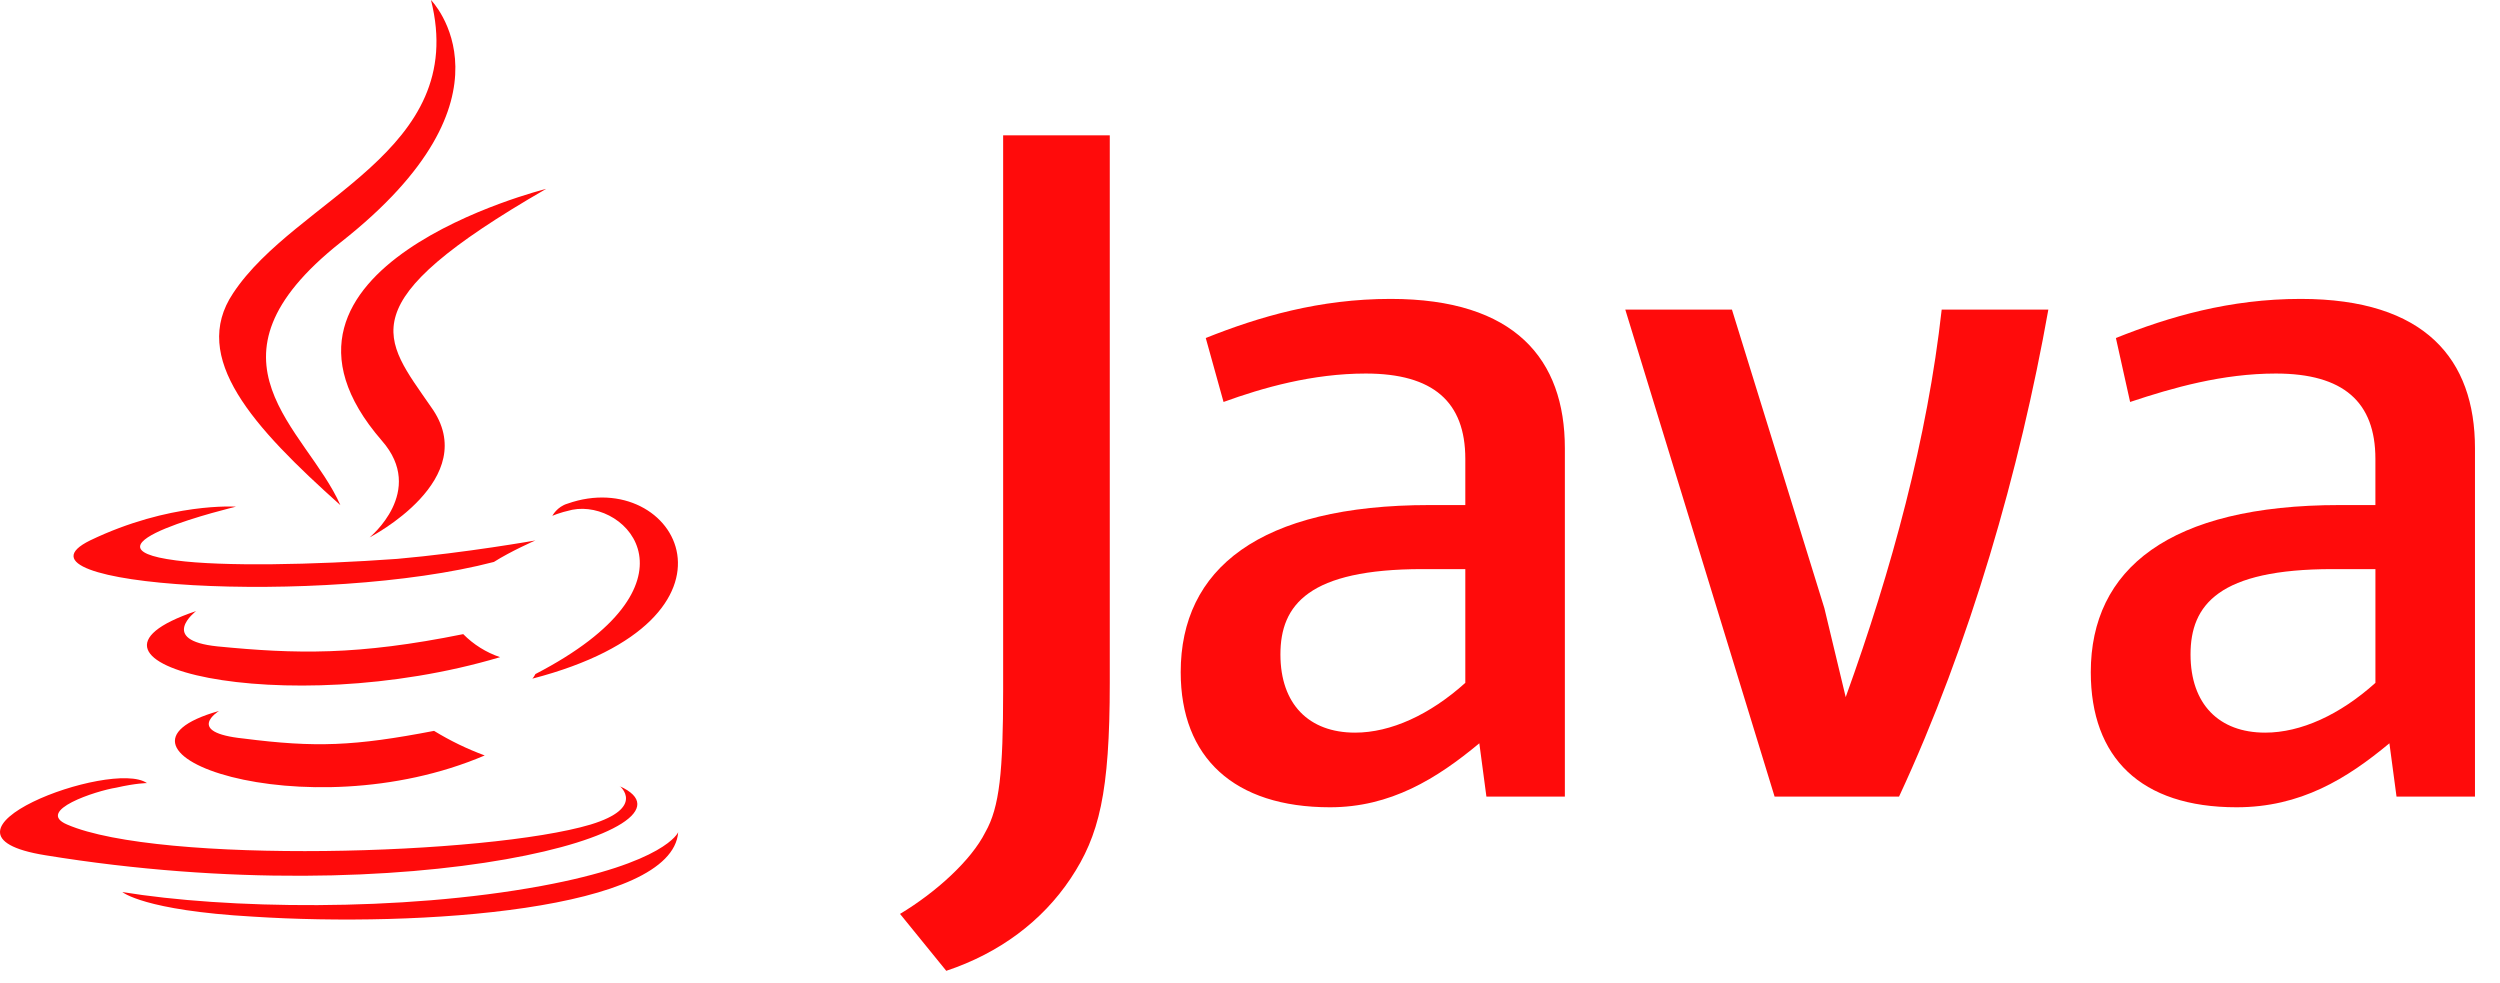 <?xml version="1.0" encoding="UTF-8"?>
<svg xmlns="http://www.w3.org/2000/svg" width="89" height="35" viewBox="0 0 89 35" fill="none">
  <path d="M7.8 25.308C7.8 25.308 6.543 26.073 8.674 26.292C11.243 26.619 12.609 26.565 15.452 26.019C16.023 26.369 16.628 26.662 17.256 26.894C10.861 29.627 2.77 26.73 7.799 25.309L7.8 25.308ZM6.98 21.755C6.98 21.755 5.613 22.793 7.745 23.012C10.533 23.284 12.719 23.339 16.491 22.575C16.858 22.947 17.308 23.228 17.803 23.395C10.096 25.691 1.459 23.613 6.979 21.755L6.98 21.755ZM22.066 27.986C22.066 27.986 22.996 28.752 21.028 29.353C17.365 30.446 5.667 30.774 2.388 29.353C1.24 28.862 3.427 28.151 4.137 28.041C4.848 27.878 5.231 27.878 5.231 27.878C3.974 27.003 -3.133 29.682 1.616 30.447C14.68 32.579 25.448 29.518 22.059 27.987L22.066 27.986ZM8.401 18.038C8.401 18.038 2.443 19.459 6.269 19.951C7.909 20.169 11.134 20.114 14.14 19.896C16.6 19.678 19.059 19.24 19.059 19.24C19.059 19.24 18.185 19.622 17.583 20.005C11.516 21.59 -0.127 20.88 3.206 19.24C6.049 17.873 8.399 18.038 8.399 18.038H8.401ZM19.061 23.996C25.183 20.824 22.342 17.764 20.374 18.147C19.883 18.256 19.663 18.365 19.663 18.365C19.663 18.365 19.827 18.038 20.209 17.928C24.089 16.562 27.151 22.027 18.952 24.16C18.952 24.16 19.006 24.106 19.061 23.996L19.061 23.996ZM9.003 32.632C14.906 33.014 23.925 32.414 24.144 29.626C24.144 29.626 23.707 30.719 19.279 31.539C14.25 32.468 8.026 32.359 4.356 31.757C4.356 31.757 5.122 32.413 9.002 32.632L9.003 32.632Z" fill="#FF0B0B"></path>
  <path d="M15.343 0C15.343 0 18.733 3.444 12.117 8.636C6.815 12.845 10.915 15.251 12.117 17.983C9.002 15.196 6.76 12.736 8.298 10.44C10.533 7.052 16.71 5.412 15.343 0ZM13.594 15.688C15.179 17.492 13.157 19.132 13.157 19.132C13.157 19.132 17.201 17.055 15.344 14.486C13.649 12.025 12.337 10.823 19.443 6.724C19.443 6.724 8.237 9.511 13.594 15.688Z" fill="#FF0B0B"></path>
  <path d="M55.709 28.36V15.957C55.709 12.792 53.937 10.641 49.507 10.641C46.977 10.641 44.824 11.274 42.925 12.033L43.558 14.31C44.95 13.804 46.723 13.298 48.621 13.298C51.026 13.298 52.165 14.31 52.165 16.335V17.98H50.899C44.824 17.98 42.033 20.258 42.033 23.929C42.033 26.967 43.931 28.739 47.348 28.739C49.5 28.739 51.145 27.726 52.664 26.461L52.916 28.359H55.701L55.709 28.36ZM52.165 24.31C50.899 25.449 49.507 26.082 48.241 26.082C46.596 26.082 45.583 25.069 45.583 23.297C45.583 21.526 46.596 20.26 50.646 20.26H52.165V24.31ZM67.606 28.36H63.176L57.86 11.021H61.657L64.948 21.652L65.707 24.817C67.353 20.261 68.618 15.578 69.124 11.022H72.921C71.908 16.717 70.137 22.918 67.605 28.361L67.606 28.36ZM88.109 28.36V15.957C88.109 12.792 86.337 10.641 81.907 10.641C79.377 10.641 77.224 11.274 75.326 12.033L75.832 14.31C77.35 13.804 79.122 13.298 81.02 13.298C83.425 13.298 84.564 14.31 84.564 16.335V17.98H83.298C77.224 17.98 74.432 20.258 74.432 23.929C74.432 26.967 76.204 28.739 79.621 28.739C81.899 28.739 83.544 27.726 85.063 26.461L85.316 28.359H88.1L88.109 28.36ZM84.565 24.31C83.299 25.449 81.907 26.082 80.641 26.082C78.996 26.082 77.983 25.069 77.983 23.297C77.983 21.526 78.996 20.26 83.046 20.26H84.565V24.31ZM38.117 31.27C37.104 32.789 35.586 33.928 33.687 34.561L32.041 32.535C33.307 31.776 34.573 30.637 35.079 29.625C35.585 28.738 35.712 27.473 35.712 24.562V4.817H39.508V24.308C39.508 28.232 39.129 29.751 38.117 31.269L38.117 31.27Z" fill="#FF0B0B"></path>
</svg>
